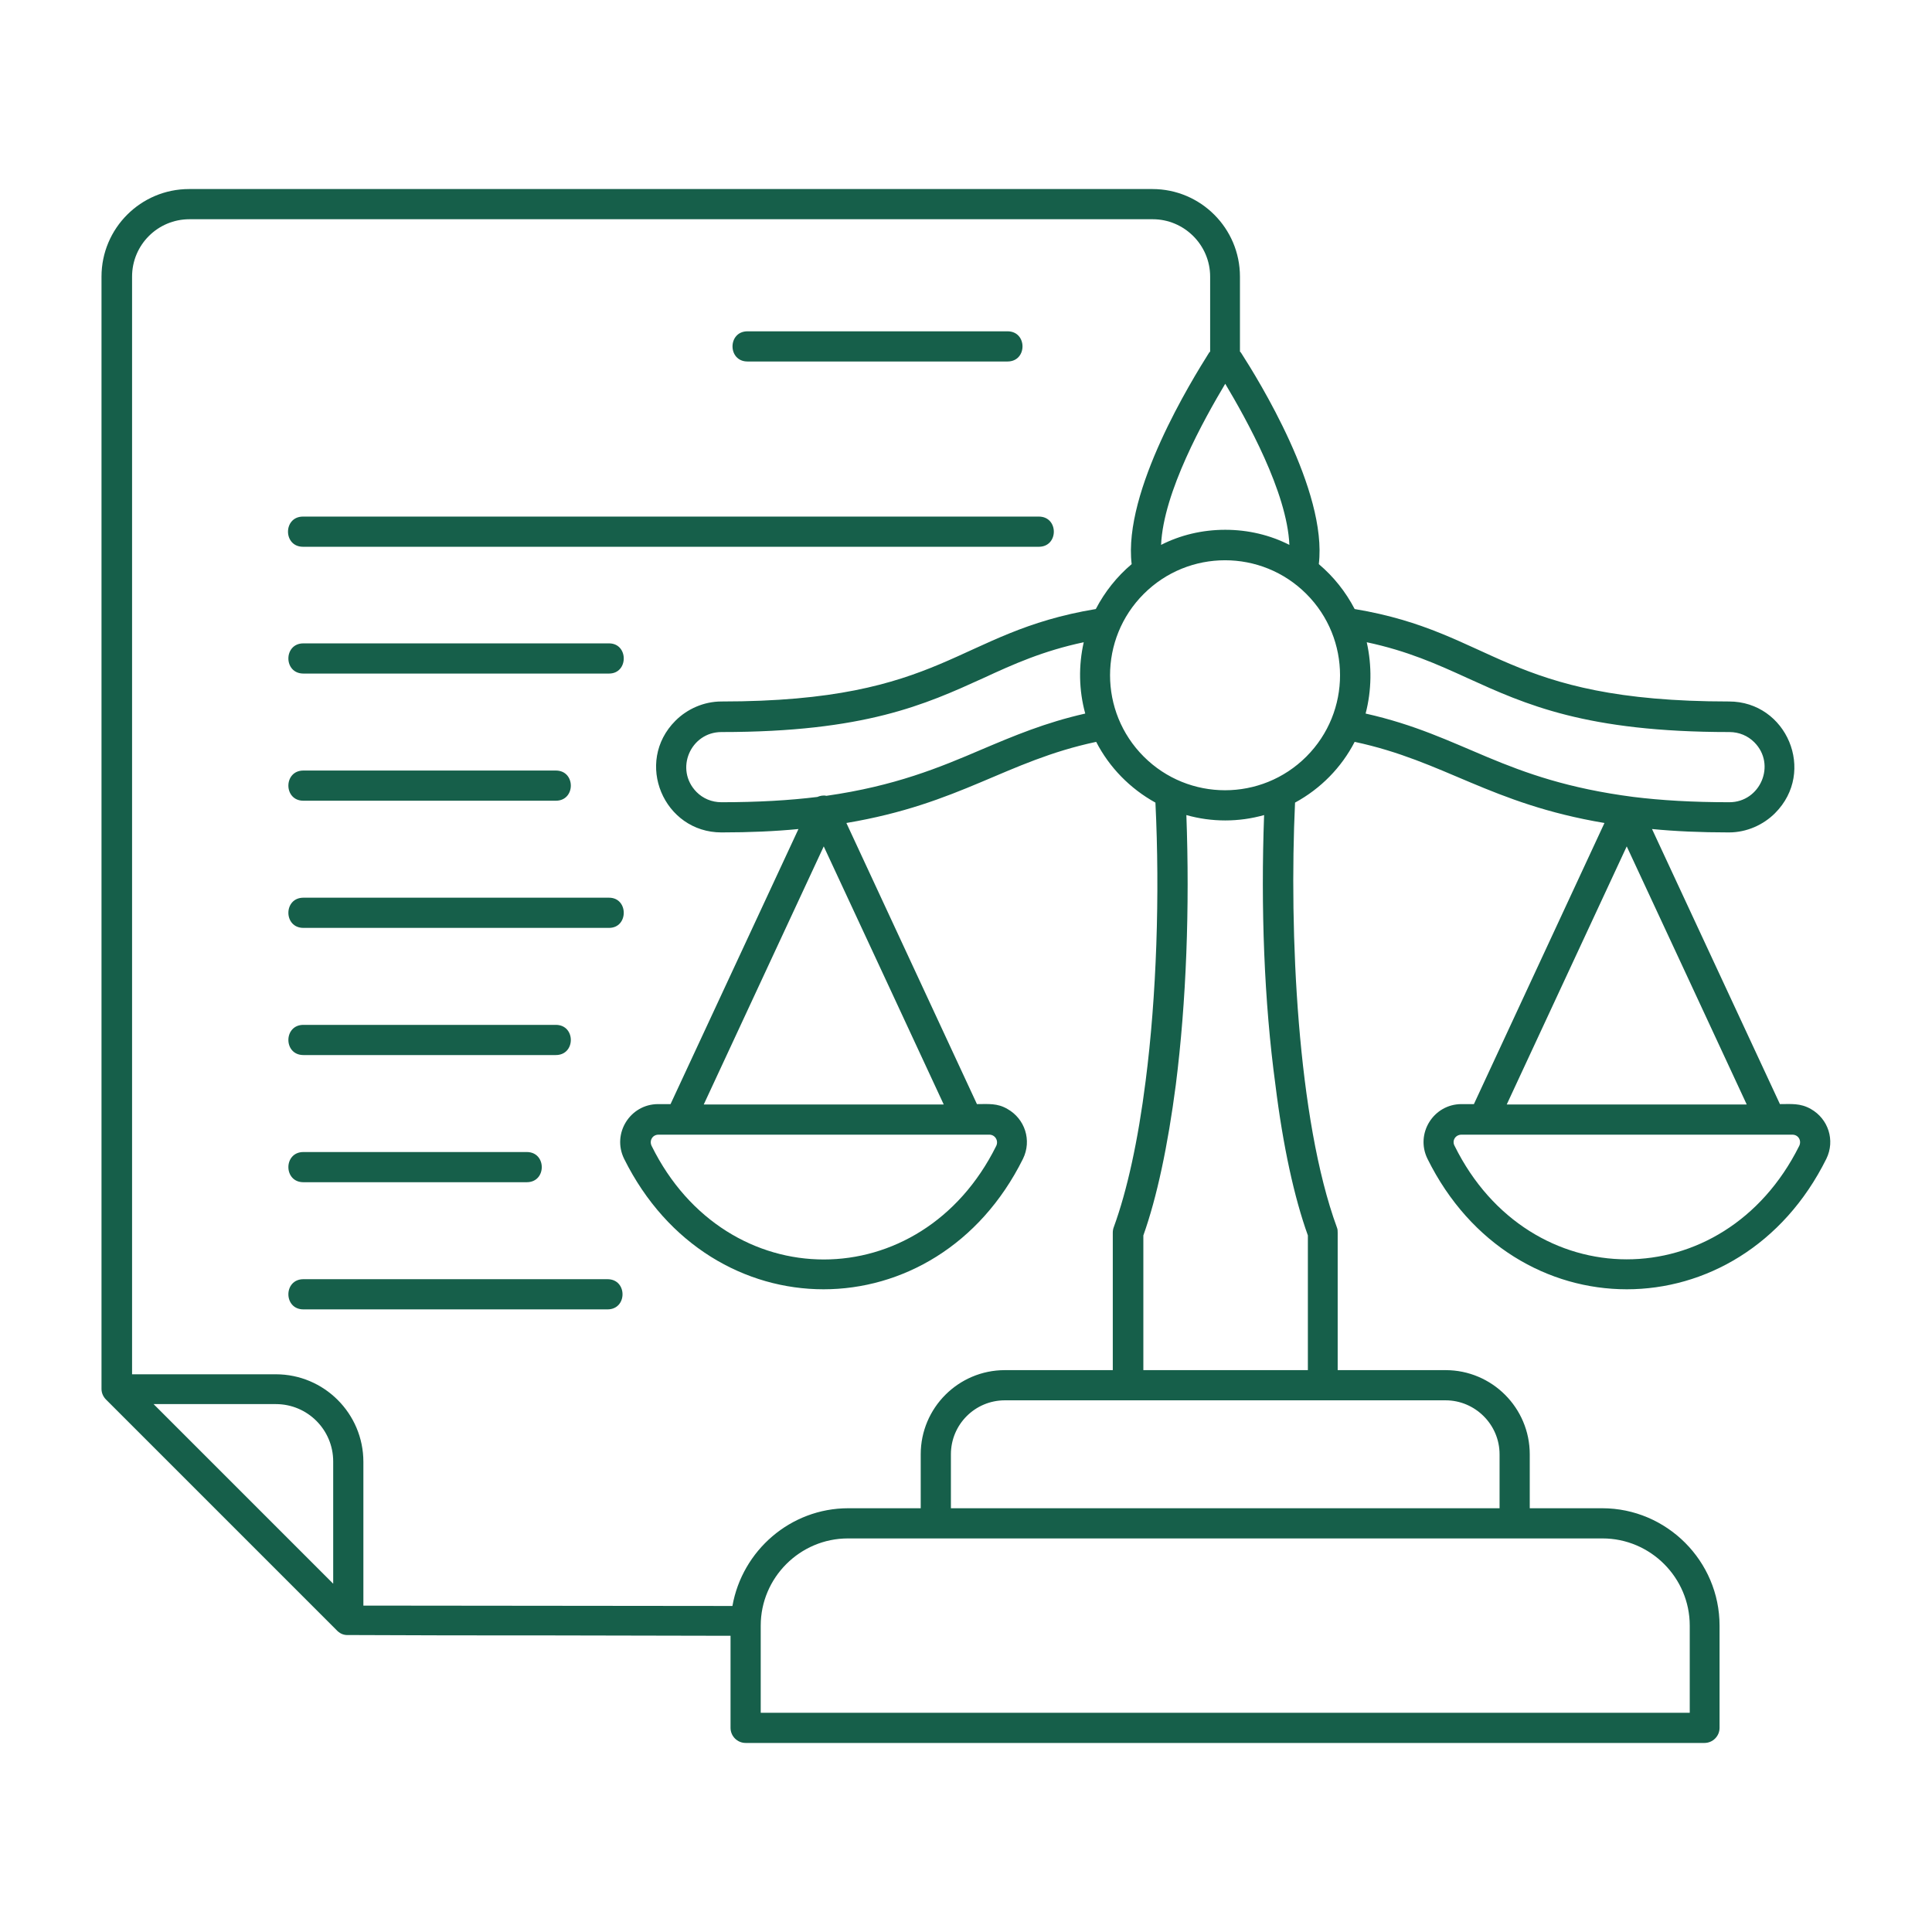 <svg xmlns="http://www.w3.org/2000/svg" xmlns:xlink="http://www.w3.org/1999/xlink" xmlns:svgjs="http://svgjs.dev/svgjs" id="Layer_1" viewBox="0 0 512 512" width="300" height="300"><g width="100%" height="100%" transform="matrix(1,0,0,1,0,0)"><path d="m147.3 271.6c5.3 0 5.3 8 0 8h-66.9c-5.3 0-5.3-8 0-8zm-7.7 33.7c5.3 0 5.3 8 0 8h-59.2c-5.3 0-5.3-8 0-8zm21.4 33.7c5.3 0 5.3 8 0 8h-80.6c-5.3 0-5.3-8 0-8zm106-251.2c5.3 0 5.3 8 0 8h-68.9c-5.3 0-5.3-8 0-8zm-105.6 150.1c5.2 0 5.2 8 0 8h-81c-5.3 0-5.3-8 0-8zm-14.1-33.7c5.3 0 5.3 8 0 8h-66.9c-5.3 0-5.3-8 0-8zm14.1-33.7c5.2 0 5.2 8 0 8h-81c-5.3 0-5.3-8 0-8zm113.9-33.6c5.3 0 5.3 8 0 8h-195c-5.3 0-5.3-8 0-8zm-51 81.2 34.6 74.5c3 0 5.4-.3 8.1 1.3 4.6 2.6 6.5 8.3 4.1 13.2-22.9 46.1-82.8 46.1-105.7 0-3.3-6.7 1.6-14.5 9-14.5h3.3l33.9-72.9c-6.1.6-12.9.9-20.4.9-15.3 0-23.2-18.6-12.2-29.6 3.1-3.1 7.5-5.1 12.2-5.1 59.5 0 61.9-18.3 99.2-24.5 2.4-4.6 5.6-8.6 9.5-11.9-2.3-19.4 16.1-49 20.5-56 .1-.2.3-.3.3-.3v-19.9c0-8.4-6.9-15.2-15.2-15.2h-255.3c-8.4 0-15.2 6.8-15.2 15.2v290.9h38.1c12.8 0 23.2 10.4 23.2 23.2v38.1l97.8.1c2.6-14.7 15.4-25.9 30.7-25.9h19.2v-14.3c0-12.3 10-22.3 22.3-22.3h28.6v-36.4c0-.6.1-1.1.3-1.6 3.5-9.6 6.4-22.8 8.4-38.6 2.9-22.5 3.8-49.4 2.6-73.8-6.7-3.7-12.2-9.3-15.7-16.1-24 5.1-35.8 16.4-66.2 21.5zm-7.7-6.9c.7-.3 1.6-.5 2.4-.3 18.2-2.6 30-7.5 41.2-12.3 8.5-3.6 16.8-7.1 27.4-9.5-1.7-6.2-1.8-12.7-.4-18.9-10.8 2.3-18.6 5.8-26.6 9.5-15.4 7-31.4 14.3-69.4 14.3-8.2 0-12.5 9.9-6.6 15.9 1.7 1.7 4 2.7 6.6 2.7 9.7 0 18.1-.5 25.4-1.4zm17.1 46.2-15.4-33.1-31.8 68.4h63.6zm91-117c6.1 0 11.9 1.4 17 4-.6-14-11.4-33.3-17-42.7-5.6 9.4-16.4 28.7-17 42.7 5.1-2.6 10.9-4 17-4zm24.8 9.1c3.9 3.3 7.1 7.3 9.5 11.9 37.2 6.2 39.7 24.5 99.2 24.5 15.3 0 23.2 18.6 12.2 29.6-3.1 3.1-7.5 5.1-12.2 5.1-7.5 0-14.3-.3-20.4-.9l33.9 72.9c3 0 5.4-.3 8.2 1.3 4.6 2.6 6.5 8.3 4.1 13.2-22.9 46.1-82.9 46.1-105.7 0-3.3-6.7 1.6-14.5 9-14.5h3.3l34.6-74.5c-30.4-5.1-42.3-16.4-66.2-21.5-3.5 6.8-9 12.4-15.8 16.1-1.6 34.2.6 84 11.1 112.6.2.5.2.9.2 1.4v36.4h28.6c12.3 0 22.3 10 22.3 22.3v14.3h19.2c17.1 0 31.1 14 31.1 31.1v27.1c0 2.2-1.8 4-4 4h-254.1c-2.2 0-4-1.8-4-4v-24.4c-16.2 0-32.5-.1-48.7-.1-17.5 0-34.9 0-52.4-.1-1.5.1-2.5-.4-3.5-1.5l-27.9-27.9-33-33c-.7-.7-1.2-1.7-1.2-2.8v-294.8c0-12.8 10.4-23.2 23.2-23.2h255.3c12.8 0 23.2 10.4 23.2 23.2v19.9c.1 0 .1.1.3.3 4.5 7 22.9 36.6 20.6 56zm12.7 20.7c1.4 6.2 1.3 12.8-.3 18.9 26.3 5.9 36.3 17.6 71 22.1 7.3.9 15.6 1.4 25.4 1.4 8.2 0 12.5-10 6.6-15.9-1.7-1.7-4-2.7-6.6-2.7-38 0-54-7.3-69.4-14.3-8.1-3.7-15.9-7.2-26.7-9.5zm-27.2 45.8c-6.7 1.9-13.9 1.9-20.6 0 .9 24.5 0 49.4-2.8 71.5-2.1 16.1-5 29.8-8.6 39.9v35.7h43.6v-35.7c-3.6-10-6.6-23.7-8.6-39.9-3-22.1-3.9-47-3-71.5zm11.2-58.6c-11.9-11.9-31.2-11.9-43.1 0s-11.9 31.2 0 43.1 31.2 11.9 43.1 0 11.9-31.2 0-43.1zm130.6 146.3c.7-1.4-.2-3-1.8-3h-87.7c-1.6 0-2.6 1.6-1.8 3 19.8 40 71.3 40.1 91.3 0zm-30.3-46.3-15.4-33.1-31.8 68.4h63.6zm-182.5 46.3c.7-1.4-.3-3-1.8-3h-87.7c-1.6 0-2.5 1.6-1.8 3 19.8 40.1 71.4 40.1 91.3 0zm-62.4 150.2h246.2v-23.1c0-12.7-10.4-23.1-23.1-23.1h-200c-12.7 0-23.1 10.4-23.1 23.1zm181.5-82.8h-116.8c-7.9 0-14.3 6.4-14.3 14.3v14.3h145.4v-14.3c0-7.9-6.5-14.3-14.3-14.3zm-294.8 48.6v-32.4c0-8.4-6.8-15.2-15.2-15.2h-32.4z" fill="#165f4a" fill-opacity="1" data-original-color="#000000ff" stroke="none" stroke-opacity="1"></path></g></svg>